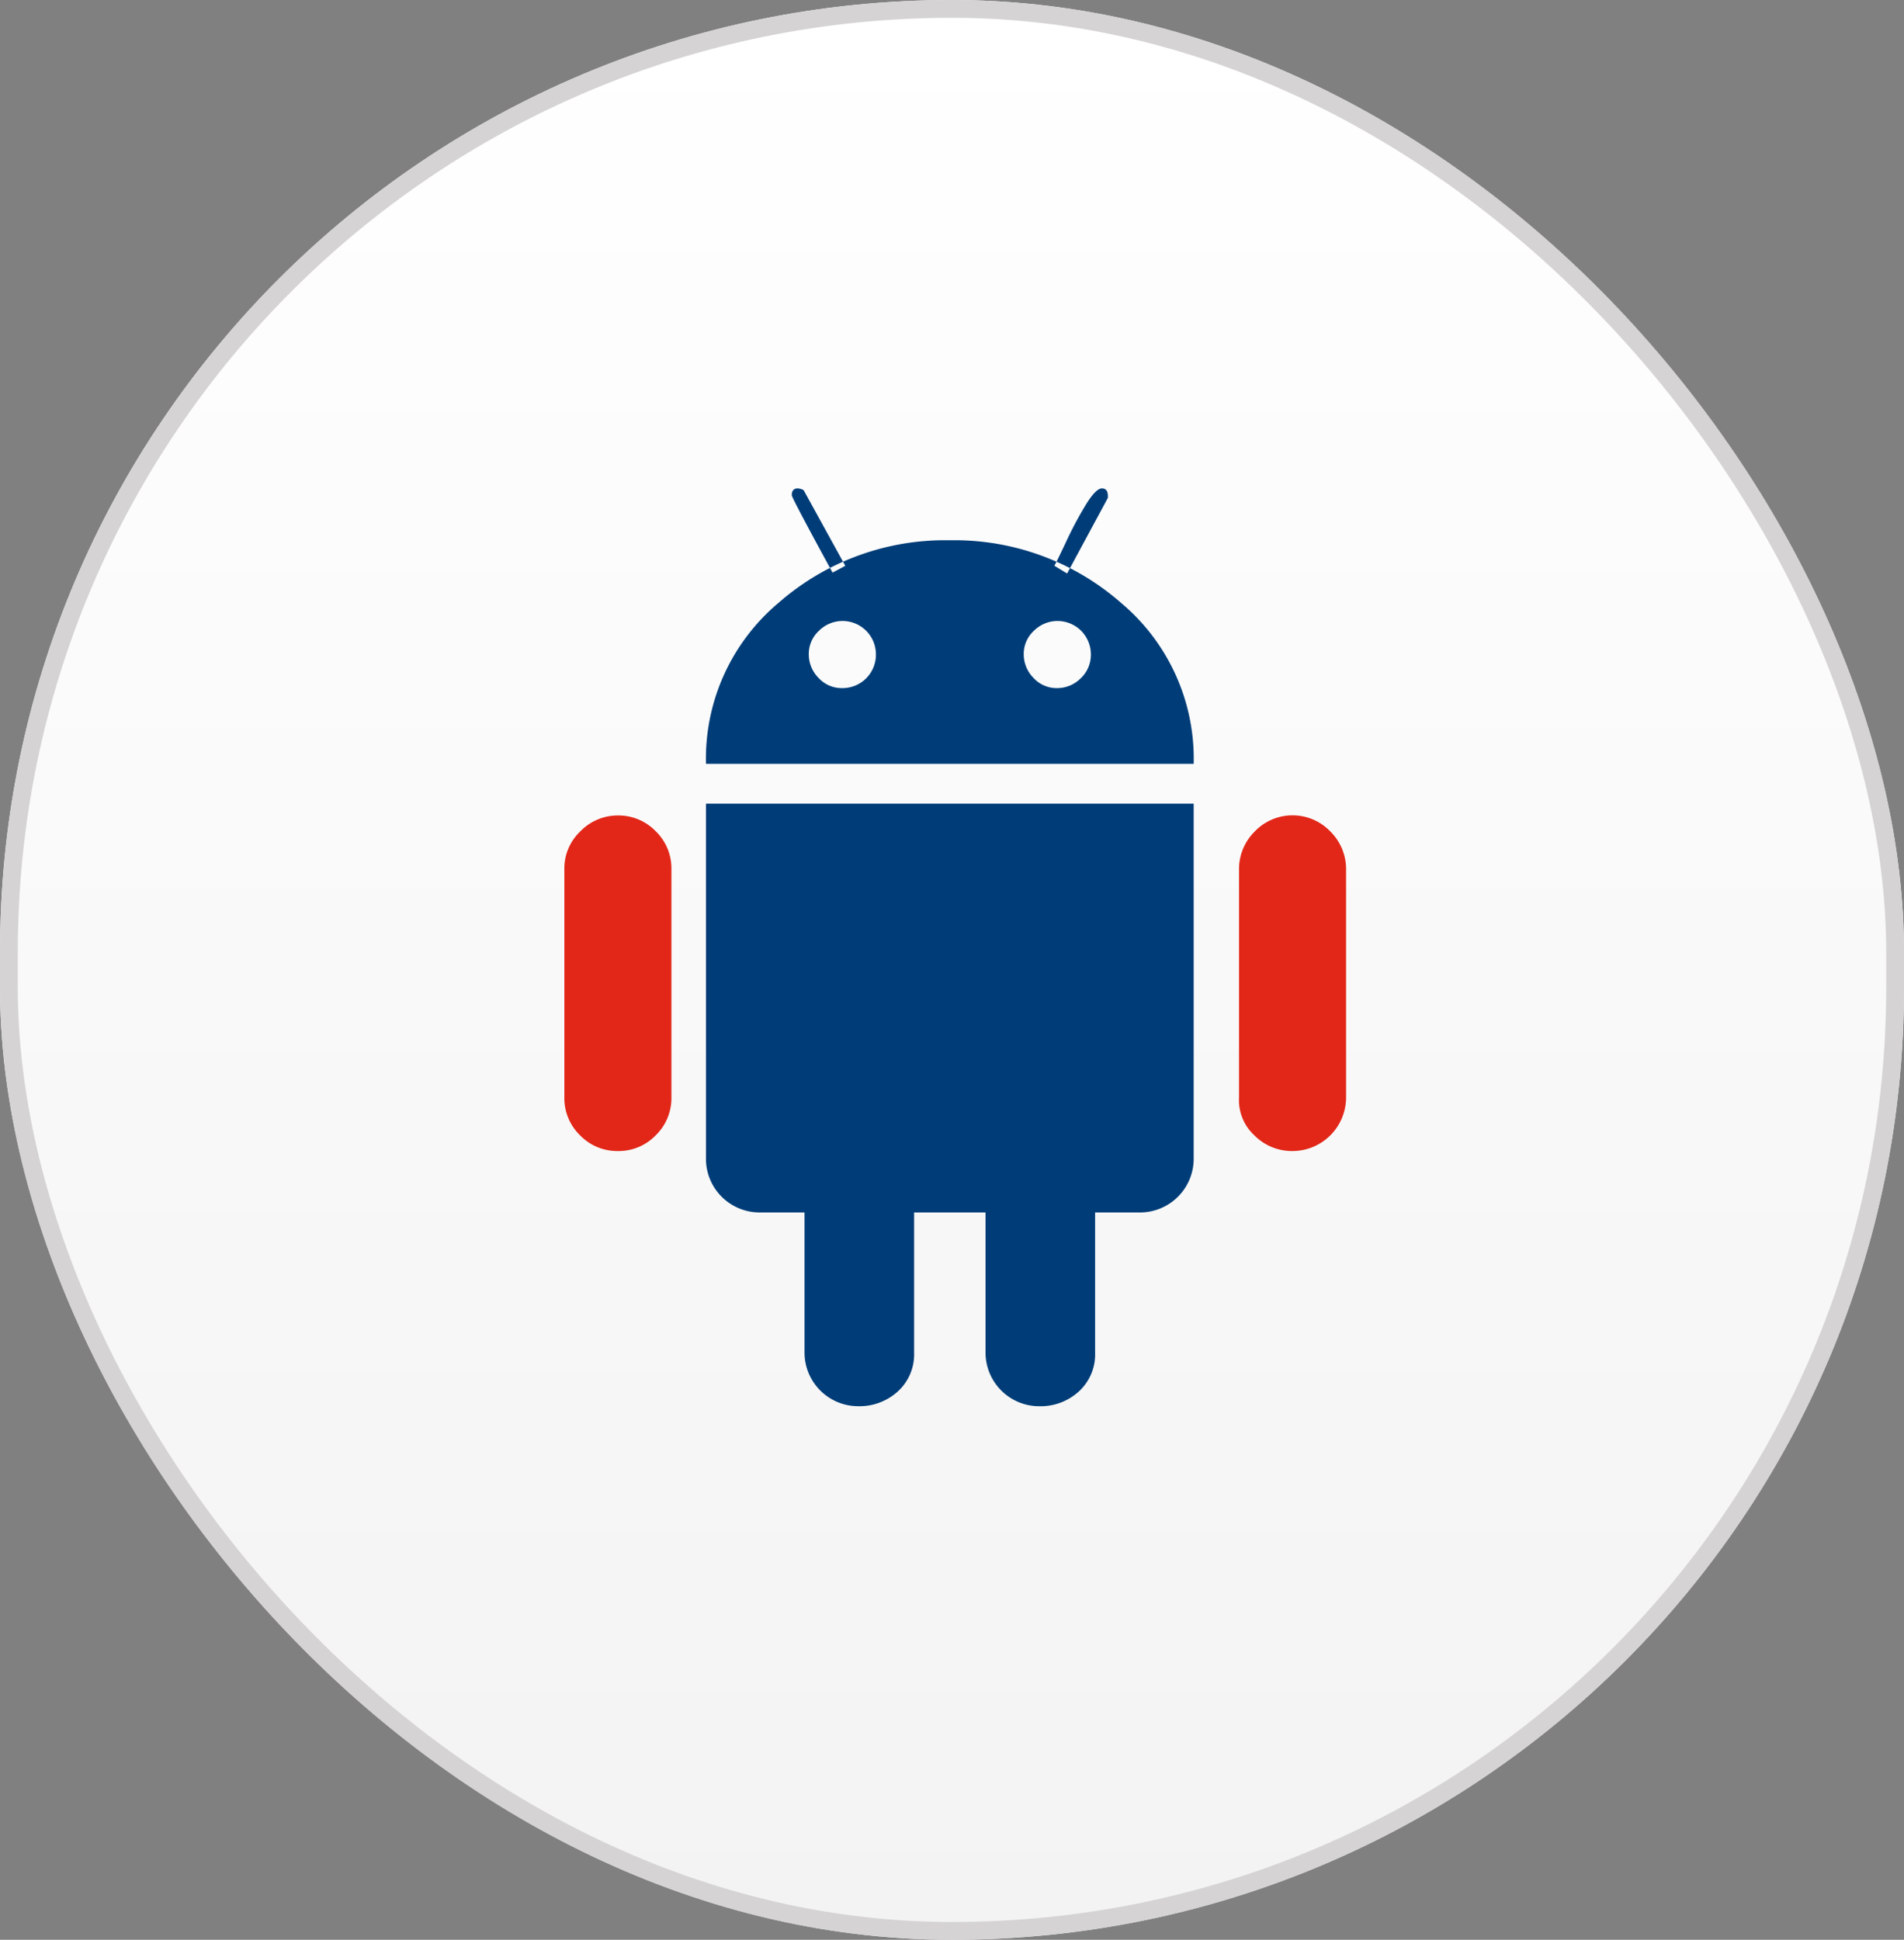 <svg xmlns="http://www.w3.org/2000/svg" xmlns:xlink="http://www.w3.org/1999/xlink" width="107" height="109" viewBox="0 0 107 109">
  <rect x="0" y="0" width="107" height="109" fill="#808080" stroke="none"/>
  <defs>
    <linearGradient id="linear-gradient" x1="0.5" x2="0.5" y2="1" gradientUnits="objectBoundingBox">
      <stop offset="0" stop-color="#fff"/>
      <stop offset="1" stop-color="#f3f3f3"/>
    </linearGradient>
  </defs>
  <g id="Group_11111" data-name="Group 11111" transform="translate(-1089 -676)">
    <g id="Rectangle_18275" data-name="Rectangle 18275" transform="translate(1089 676)" stroke="#d5d3d3" stroke-width="1" fill="url(#linear-gradient)">
      <rect width="107" height="109" rx="53.5" stroke="none"/>
      <rect x="0.5" y="0.5" width="106" height="108" rx="53" fill="none"/>
    </g>
    <g id="android" transform="translate(1120.716 703.445)">
      <path id="Icon_zocial-android" data-name="Icon zocial-android" d="M7.422,34.435V14.476H34.83v19.96a3.016,3.016,0,0,1-3.008,3.008H10.428a3.014,3.014,0,0,1-3.007-3.008Zm0-22.2H34.83a11.427,11.427,0,0,0-4.06-9.025A14.2,14.2,0,0,0,21.126-.327a14.207,14.207,0,0,0-9.647,3.534A11.433,11.433,0,0,0,7.422,12.231ZM12.244-2.858c0-.255.112-.382.334-.382a.761.761,0,0,1,.334.1l2.34,4.25-.716.382Q12.242-2.714,12.244-2.858Zm.716,38.535a2.839,2.839,0,0,1,.907-2.149,3.138,3.138,0,0,1,2.244-.86,3.1,3.1,0,0,1,3.008,3.008v9.646a2.819,2.819,0,0,1-.907,2.173,3.191,3.191,0,0,1-2.244.836,3.016,3.016,0,0,1-3.008-3.008ZM13.2,6.071a1.758,1.758,0,0,1,.573-1.313,1.875,1.875,0,0,1,1.337-.549,1.875,1.875,0,0,1,1.862,1.862,1.876,1.876,0,0,1-1.91,1.91,1.758,1.758,0,0,1-1.313-.573A1.868,1.868,0,0,1,13.2,6.071Zm9.932,29.606a2.8,2.8,0,0,1,.93-2.149,3.161,3.161,0,0,1,2.22-.86,3.016,3.016,0,0,1,3.008,3.01v9.646a2.818,2.818,0,0,1-.906,2.173,3.188,3.188,0,0,1-2.244.836,3.016,3.016,0,0,1-3.008-3.008ZM25.279,6.071a1.754,1.754,0,0,1,.574-1.313,1.875,1.875,0,0,1,1.337-.549,1.875,1.875,0,0,1,1.862,1.862,1.808,1.808,0,0,1-.573,1.361,1.868,1.868,0,0,1-1.337.549,1.756,1.756,0,0,1-1.313-.573A1.876,1.876,0,0,1,25.279,6.071ZM27,1.105c.064-.1.285-.549.667-1.361a21.021,21.021,0,0,1,1.122-2.1c.367-.589.661-.883.885-.883s.334.143.334.43v.1l-2.292,4.25Z" transform="translate(0.536 3.24)" fill="#003d78"/>
      <path id="Icon_zocial-android-2" data-name="Icon zocial-android" d="M1.194,25.465V12.62A2.861,2.861,0,0,1,2.1,10.5a2.92,2.92,0,0,1,2.1-.883,2.9,2.9,0,0,1,2.125.883A2.9,2.9,0,0,1,7.21,12.62V25.465a2.9,2.9,0,0,1-.883,2.125,2.893,2.893,0,0,1-2.125.883,2.9,2.9,0,0,1-2.125-.883A2.9,2.9,0,0,1,1.194,25.465Zm37.914,0v-12.8a2.973,2.973,0,0,1,.883-2.149,2.942,2.942,0,0,1,4.25,0,2.973,2.973,0,0,1,.883,2.149v12.8a3.016,3.016,0,0,1-3.008,3.008,2.967,2.967,0,0,1-2.147-.883A2.694,2.694,0,0,1,39.108,25.465Z" transform="translate(-1.194 8.761)" fill="#e22718"/>
    </g>
  </g>
</svg>
